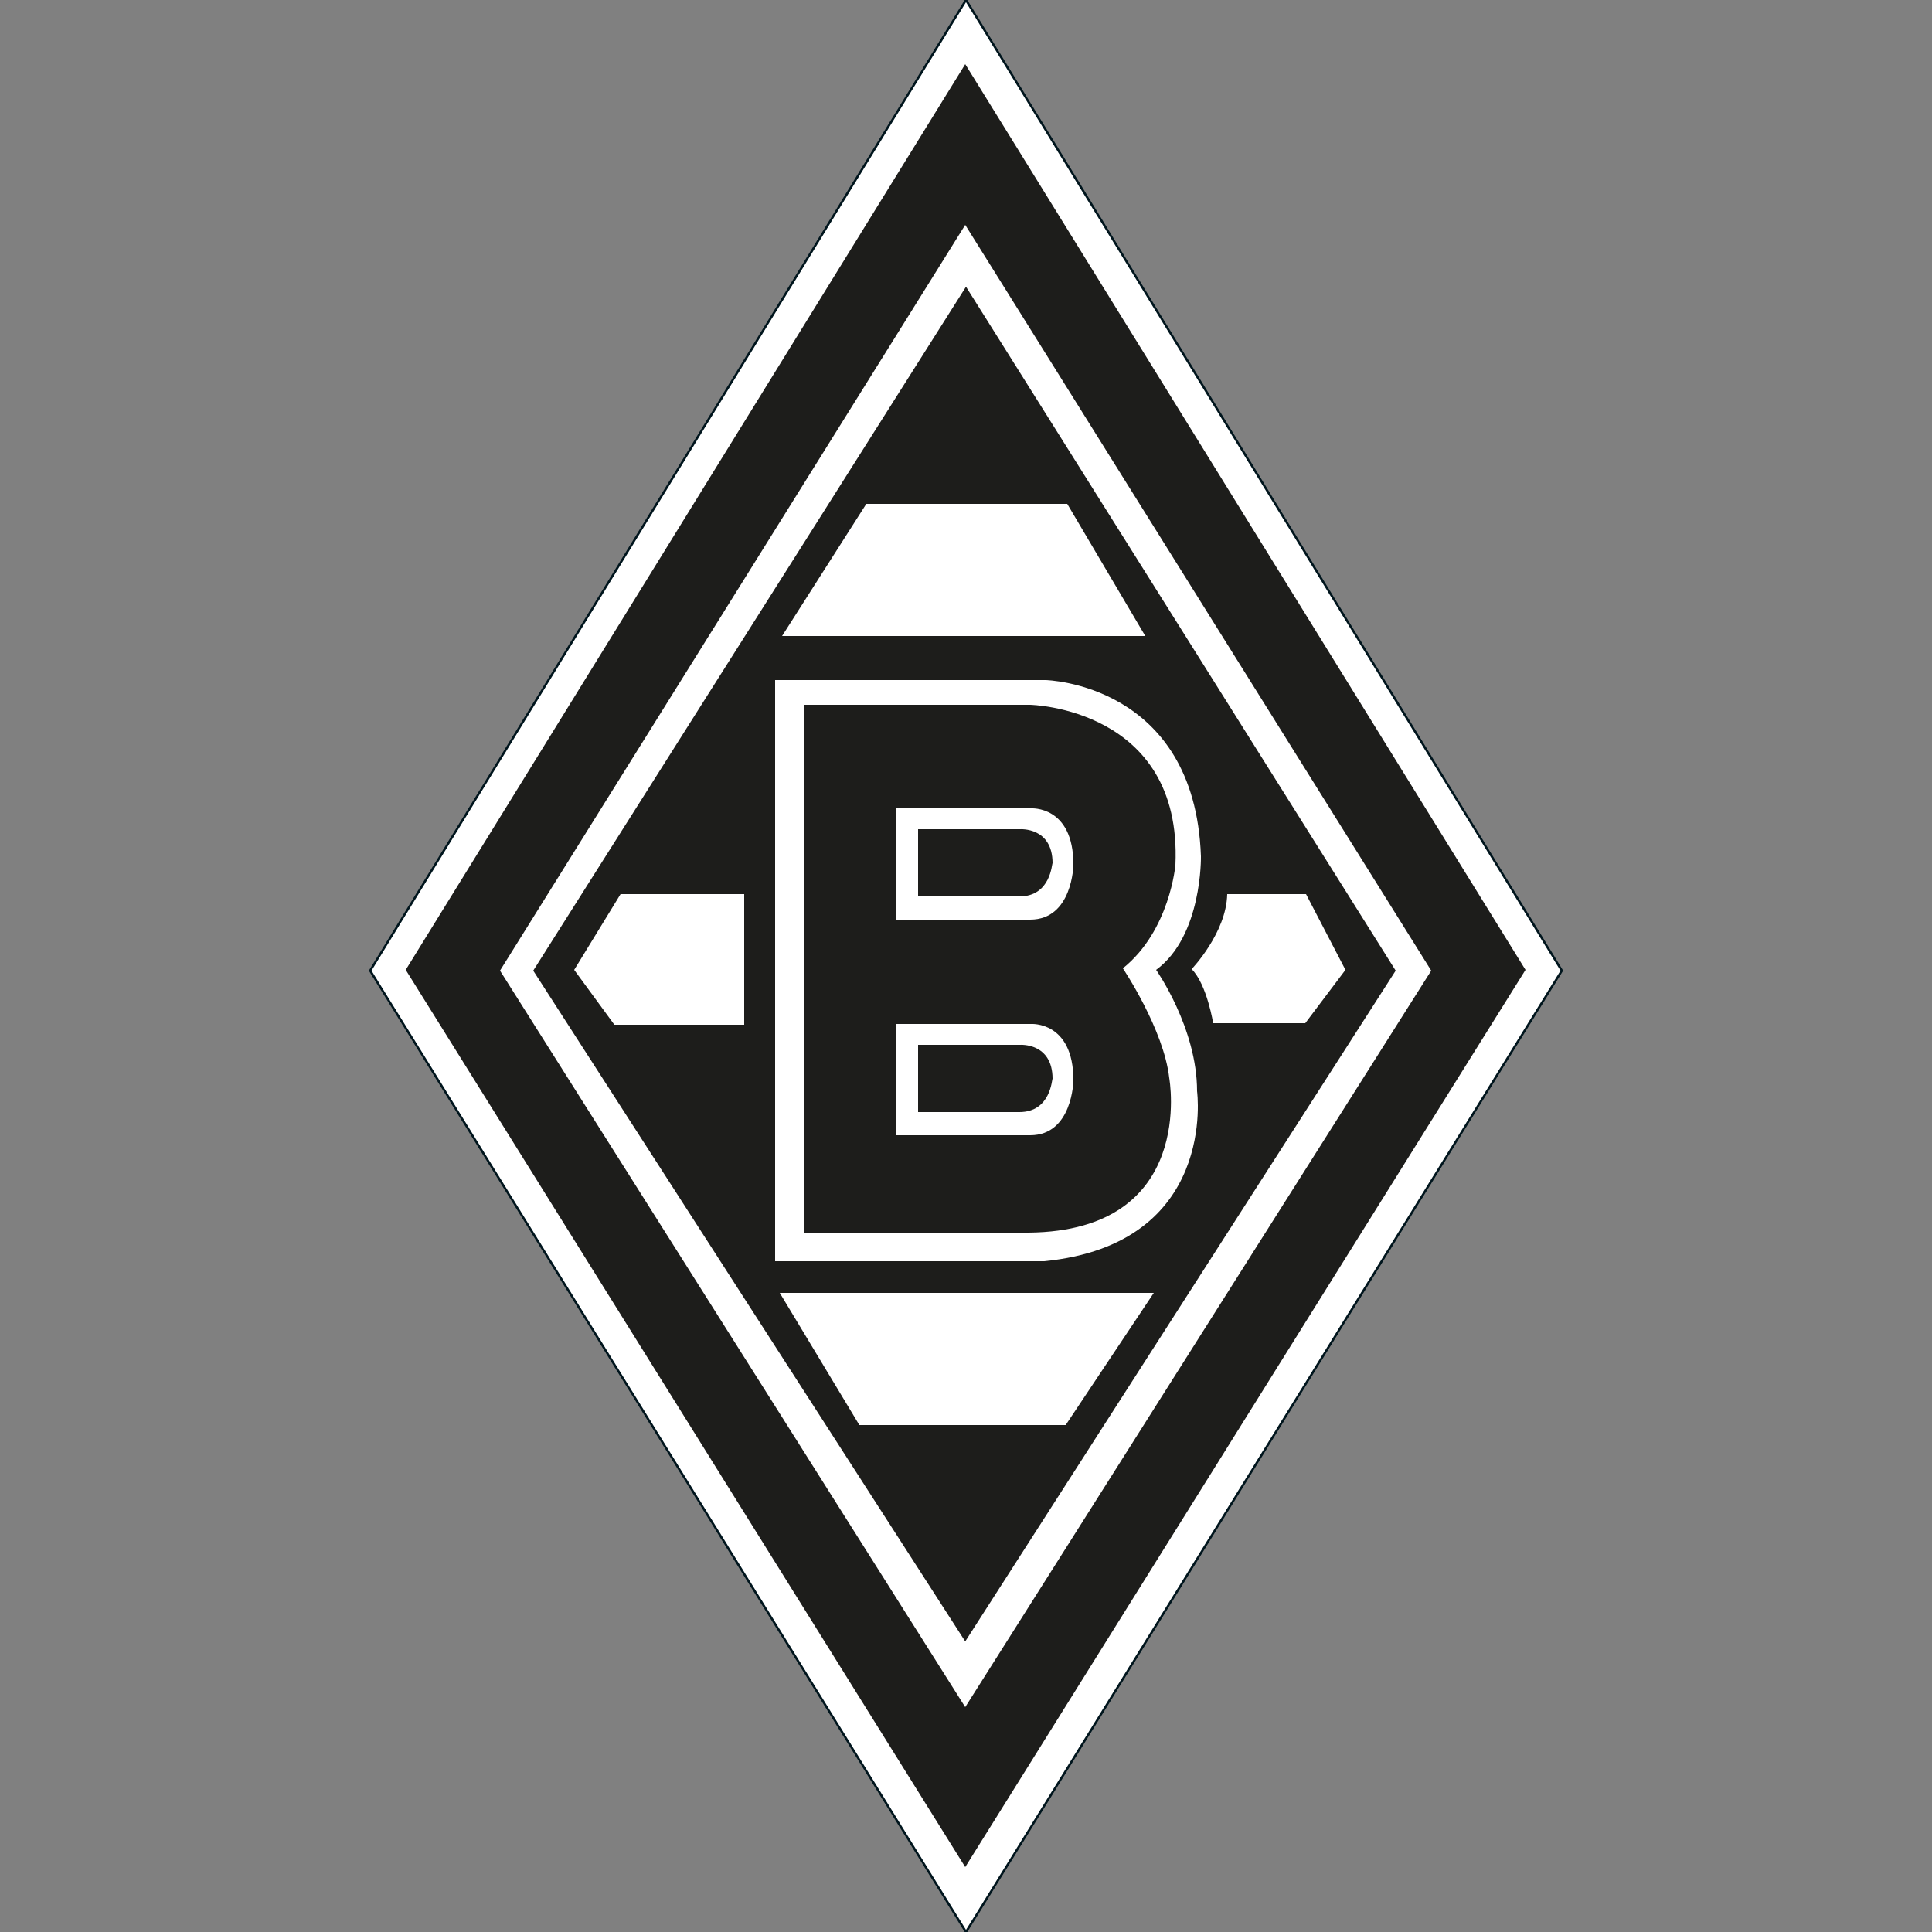 <?xml version="1.0" encoding="UTF-8"?> <svg xmlns="http://www.w3.org/2000/svg" xmlns:xlink="http://www.w3.org/1999/xlink" version="1.1" id="Capa_1" x="0px" y="0px" viewBox="0 0 250 250" style="enable-background:new 0 0 250 250;" xml:space="preserve"><rect x="0" y="0" width="250" height="250" fill="#808080" stroke="none"/> <style type="text/css"> .st0{fill:#FFFFFF;stroke:#00151D;stroke-width:0.294;stroke-miterlimit:10;} .st1{fill:#1D1D1B;} .st2{fill:#FFFFFF;} </style> <g> <polygon id="raute_x5F_weiß_x5F_hintergrund_1_" class="st0" points="125,0 202.1,125.6 125,250 47.9,125.6 "></polygon> <path id="schwarzraute_x5F_schwarz_1_" class="st1" d="M124.9,8.3L52.5,125.5l72.4,116.1l72.5-116.1L124.9,8.3z M112.1,65.2l26,0 l10.1,17.1l-47,0L112.1,65.2z M79.5,132.6l-5.2-7.1l6-9.8l16,0l0,16.9H79.5z M137.9,184.4h-26.7l-10.3-17.1l48.4,0L137.9,184.4z M157,132.5c0,0-0.8-5.1-2.8-7.1c0,0,4.5-4.7,4.6-9.7H169l5.1,9.8l-5.2,6.9H157z"></path> <path id="raute_x5F_schmal_x5F_weiß_1_" class="st2" d="M124.9,29.1l-60.2,96.5l60.2,95.3l60.3-95.3L124.9,29.1z M124.9,212.4 l-55.9-86.8l56-88.5l55.6,88.5L124.9,212.4z"></path> <g id="B_x5F_weiß_1_"> <path class="st2" d="M149.6,125.5c6-4.4,5.8-14.7,5.8-14.7C154.6,88.4,135.3,88,135.3,88l-35,0v75.2h34.8 c22.5-2.2,19.8-22,19.8-22C154.9,133,149.6,125.5,149.6,125.5z M133.1,159.5h-29V91.2l29.2,0c0,0,19.7,0.4,18.8,20.7 c0,0-0.7,8.5-6.8,13.4c0,0,5.3,7.9,6,14.2C151.3,139.5,154.9,159.3,133.1,159.5z"></path> <path class="st2" d="M133.4,104.6H116V119h17.3c5.5,0,5.6-7.1,5.6-7.1C138.9,104.2,133.4,104.6,133.4,104.6z M131.9,116h-13.1 v-8.7h13.2c0,0,4.2-0.3,4.2,4.4C136.1,111.7,136,116,131.9,116z"></path> <path class="st2" d="M133.4,132.5H116v14.4h17.3c5.5,0,5.6-7.1,5.6-7.1C138.9,132.1,133.4,132.5,133.4,132.5z M131.9,143.9h-13.1 v-8.7h13.2c0,0,4.2-0.3,4.2,4.4C136.1,139.6,136,143.9,131.9,143.9z"></path> </g> </g> </svg> 